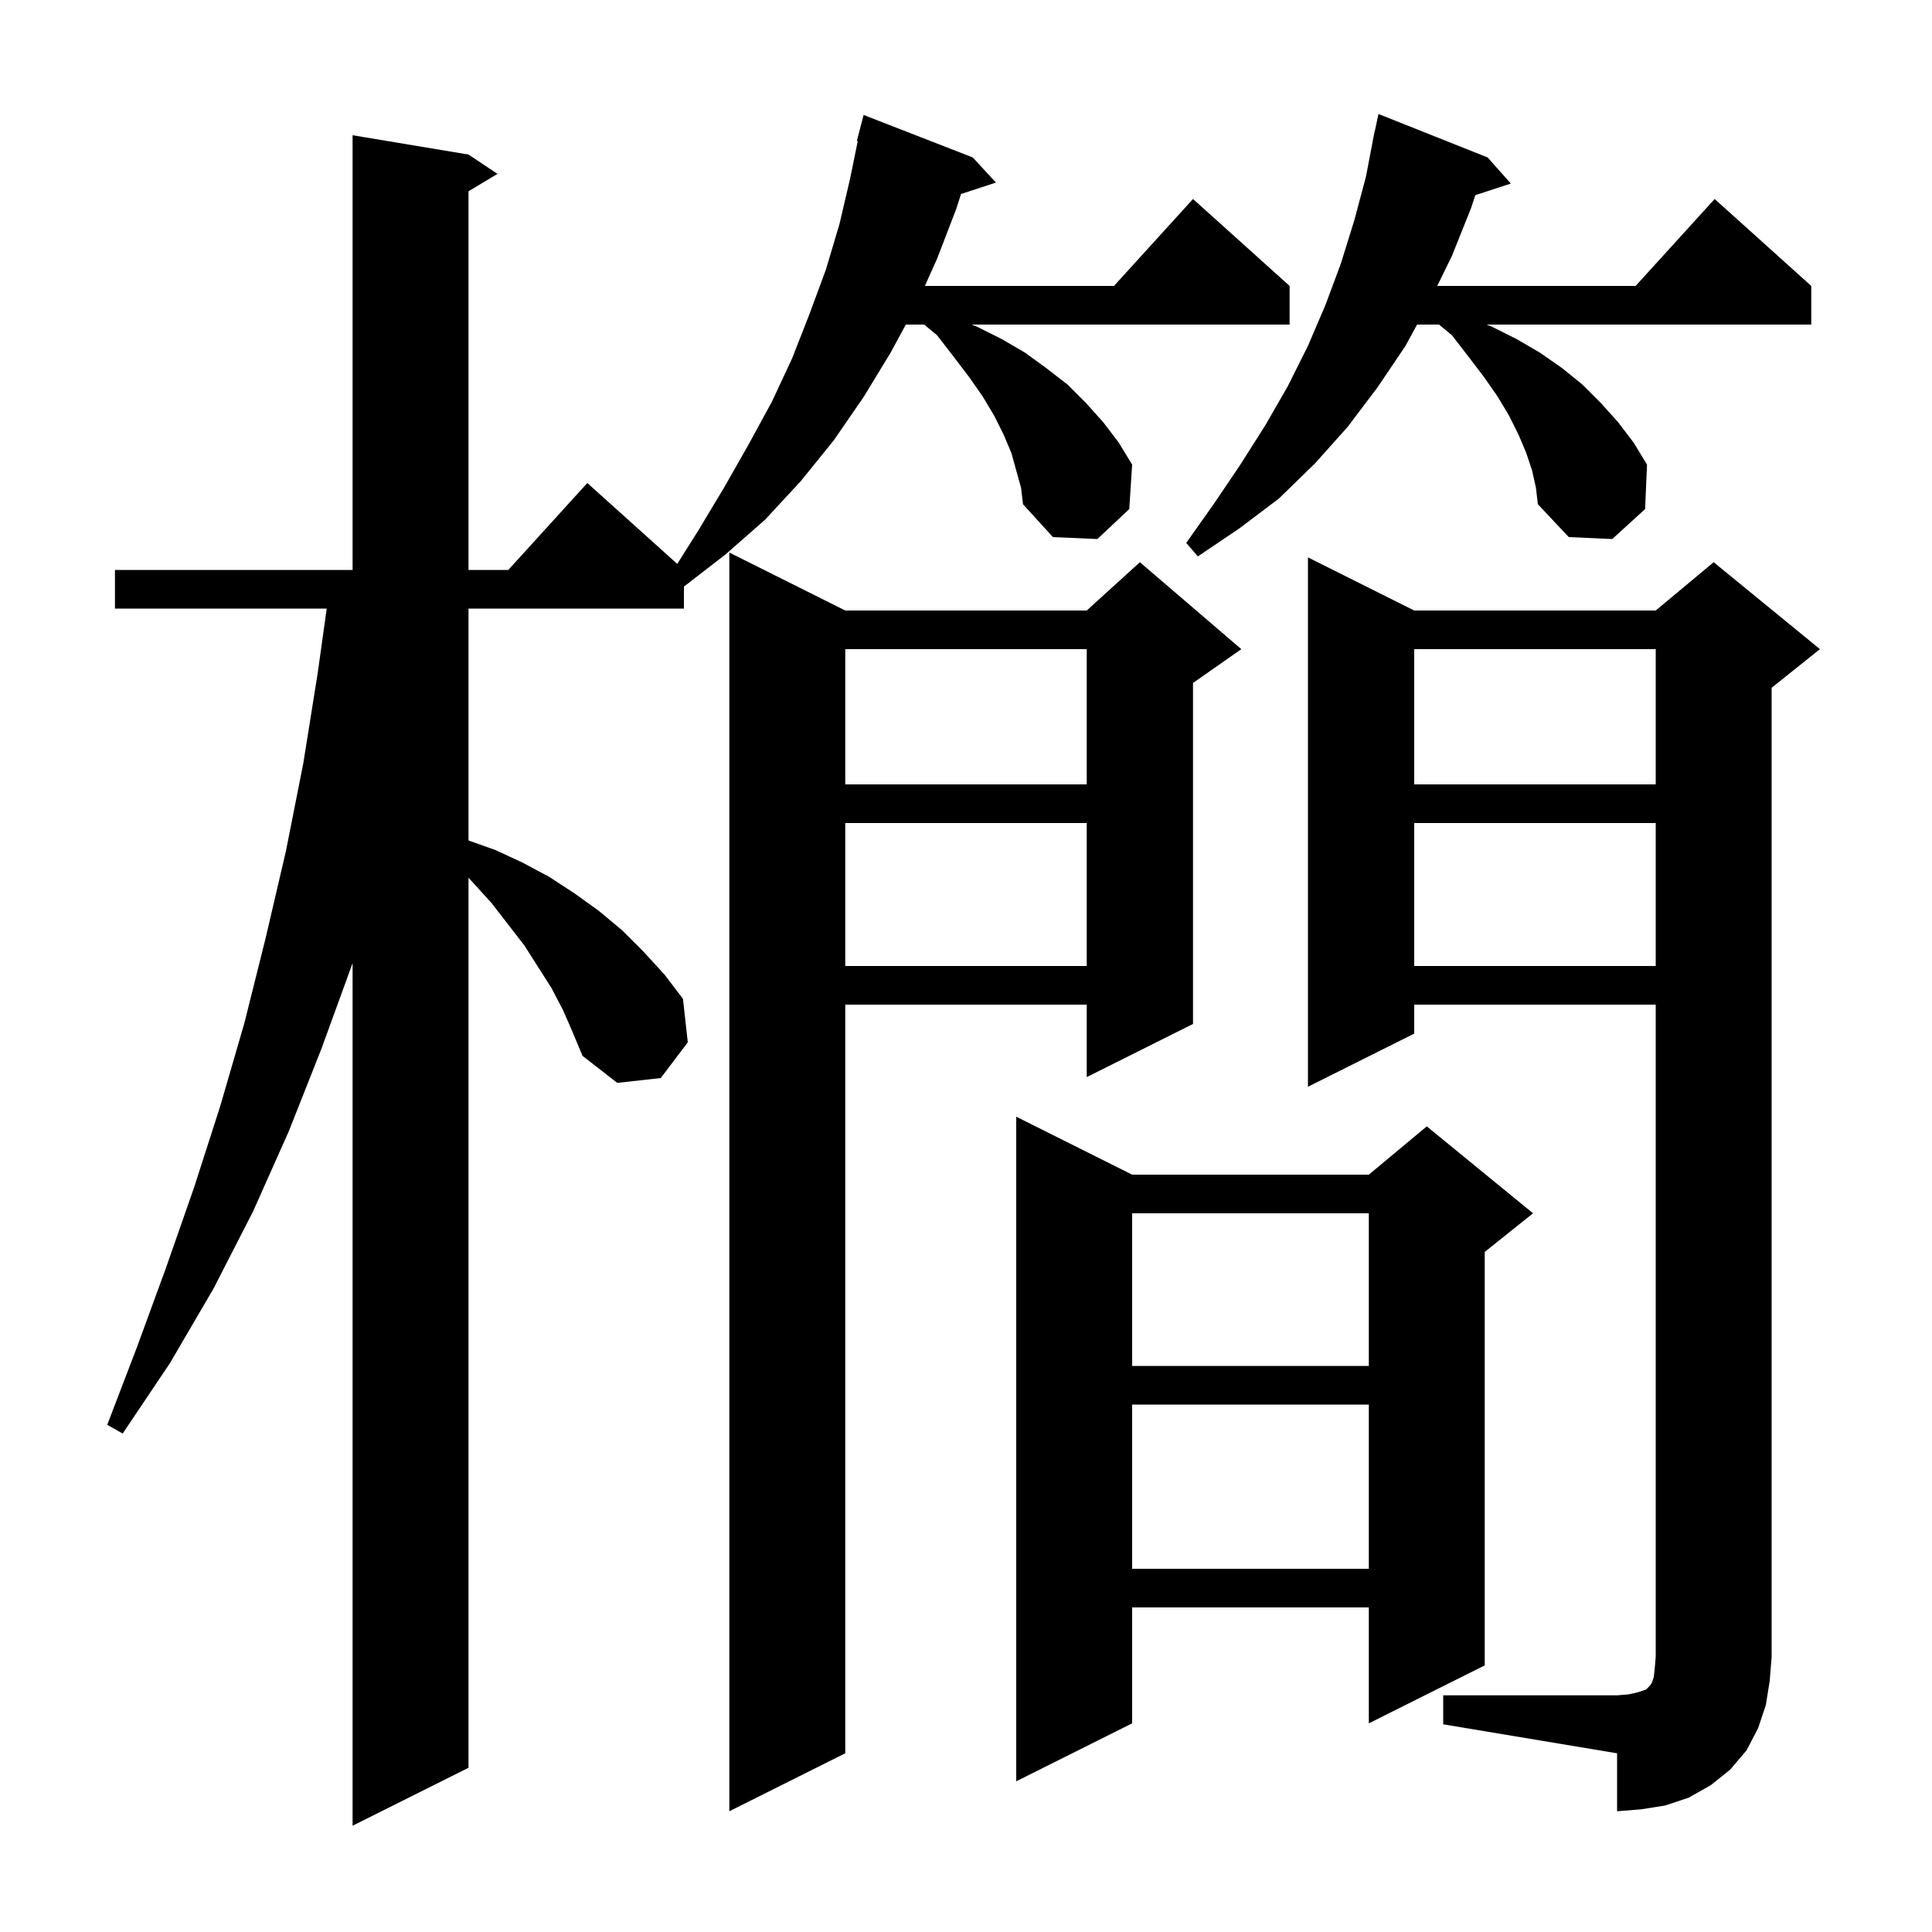 <svg xmlns="http://www.w3.org/2000/svg" xmlns:xlink="http://www.w3.org/1999/xlink" version="1.1" baseProfile="full" viewBox="0 0 200 200" width="200" height="200"><g fill="currentColor"><path d="M 104.7 46.9 L 103.9 45.0 L 102.9 43.0 L 101.7 41.0 L 100.3 39.0 L 98.7 36.9 L 97.0 34.7 L 95.668 33.6 L 93.771 33.6 L 92.2 36.5 L 89.4 41.1 L 86.3 45.6 L 82.9 49.8 L 79.2 53.8 L 75.1 57.4 L 70.8 60.723 L 70.8 63.0 L 48.5 63.0 L 48.5 87.006 L 51.3 88.0 L 54.1 89.3 L 56.9 90.8 L 59.5 92.5 L 62.0 94.3 L 64.4 96.3 L 66.6 98.5 L 68.8 100.9 L 70.7 103.4 L 71.2 107.9 L 68.4 111.6 L 63.9 112.1 L 60.3 109.3 L 59.3 106.9 L 58.3 104.6 L 57.1 102.3 L 54.3 97.9 L 50.9 93.5 L 48.5 90.86 L 48.5 183.0 L 36.5 189.0 L 36.5 99.7 L 33.3 108.5 L 29.9 117.1 L 26.2 125.4 L 22.1 133.4 L 17.6 141.1 L 12.7 148.4 L 11.1 147.5 L 14.2 139.4 L 17.2 131.2 L 20.1 122.9 L 22.8 114.5 L 25.3 105.9 L 27.5 97.1 L 29.6 88.1 L 31.4 79.0 L 32.9 69.6 L 33.821 63.0 L 11.9 63.0 L 11.9 59.0 L 36.5 59.0 L 36.5 14.0 L 48.5 16.0 L 51.5 18.0 L 48.5 19.8 L 48.5 59.0 L 52.618 59.0 L 60.8 50.0 L 70.108 58.377 L 72.3 54.9 L 75.0 50.4 L 77.5 46.0 L 79.9 41.6 L 82.0 37.1 L 83.8 32.5 L 85.5 27.9 L 86.9 23.2 L 88.0 18.5 L 88.793 14.613 L 88.7 14.6 L 89.4 11.9 L 100.7 16.3 L 103.1 18.9 L 99.487 20.083 L 99.0 21.6 L 97.0 26.8 L 95.743 29.6 L 115.318 29.6 L 123.5 20.6 L 133.5 29.6 L 133.5 33.6 L 100.591 33.6 L 101.1 33.8 L 103.7 35.1 L 106.1 36.5 L 108.3 38.1 L 110.5 39.8 L 112.4 41.7 L 114.2 43.7 L 115.8 45.8 L 117.2 48.1 L 116.9 52.7 L 113.6 55.8 L 109.0 55.6 L 105.9 52.2 L 105.7 50.5 Z M 149.4 175.5 L 167.4 175.5 L 168.6 175.4 L 169.5 175.2 L 170.4 174.9 L 170.8 174.5 L 171.0 174.2 L 171.2 173.6 L 171.3 172.7 L 171.4 171.5 L 171.4 104.0 L 146.4 104.0 L 146.4 107.0 L 135.4 112.5 L 135.4 57.7 L 146.4 63.2 L 171.4 63.2 L 177.4 58.2 L 188.4 67.2 L 183.4 71.2 L 183.4 171.5 L 183.2 174.0 L 182.8 176.5 L 182.0 178.9 L 180.8 181.2 L 179.1 183.2 L 177.1 184.8 L 174.8 186.1 L 172.4 186.9 L 169.9 187.3 L 167.4 187.5 L 167.4 181.5 L 149.4 178.5 Z M 87.5 63.2 L 112.5 63.2 L 118.0 58.2 L 128.5 67.2 L 123.5 70.7 L 123.5 106.0 L 112.5 111.5 L 112.5 104.0 L 87.5 104.0 L 87.5 181.5 L 75.5 187.5 L 75.5 57.2 Z M 117.2 121.6 L 141.7 121.6 L 147.7 116.6 L 158.7 125.6 L 153.7 129.6 L 153.7 172.4 L 141.7 178.4 L 141.7 166.4 L 117.2 166.4 L 117.2 178.4 L 105.2 184.4 L 105.2 115.6 Z M 117.2 145.4 L 117.2 162.4 L 141.7 162.4 L 141.7 145.4 Z M 117.2 125.6 L 117.2 141.4 L 141.7 141.4 L 141.7 125.6 Z M 146.4 85.2 L 146.4 100.0 L 171.4 100.0 L 171.4 85.2 Z M 87.5 85.2 L 87.5 100.0 L 112.5 100.0 L 112.5 85.2 Z M 146.4 67.2 L 146.4 81.2 L 171.4 81.2 L 171.4 67.2 Z M 87.5 67.2 L 87.5 81.2 L 112.5 81.2 L 112.5 67.2 Z M 158.6 48.7 L 158.0 46.9 L 157.2 45.0 L 156.2 43.0 L 155.0 41.0 L 153.6 39.0 L 152.0 36.9 L 150.3 34.7 L 148.968 33.6 L 146.696 33.6 L 145.5 35.8 L 142.6 40.1 L 139.5 44.2 L 136.1 48.0 L 132.4 51.6 L 128.3 54.7 L 124.0 57.6 L 122.8 56.2 L 125.7 52.1 L 128.4 48.1 L 131.0 44.0 L 133.3 40.0 L 135.4 35.8 L 137.2 31.6 L 138.8 27.3 L 140.2 22.8 L 141.4 18.3 L 142.108 14.601 L 142.1 14.6 L 142.18 14.227 L 142.3 13.6 L 142.314 13.603 L 142.7 11.8 L 154.0 16.3 L 156.4 19.0 L 152.724 20.203 L 152.3 21.5 L 150.3 26.5 L 148.783 29.6 L 169.318 29.6 L 177.5 20.6 L 187.5 29.6 L 187.5 33.6 L 153.891 33.6 L 154.4 33.8 L 157.0 35.1 L 159.4 36.5 L 161.7 38.1 L 163.8 39.8 L 165.7 41.7 L 167.5 43.7 L 169.1 45.8 L 170.5 48.1 L 170.3 52.7 L 166.9 55.8 L 162.4 55.6 L 159.2 52.2 L 159.0 50.5 Z "/></g></svg>